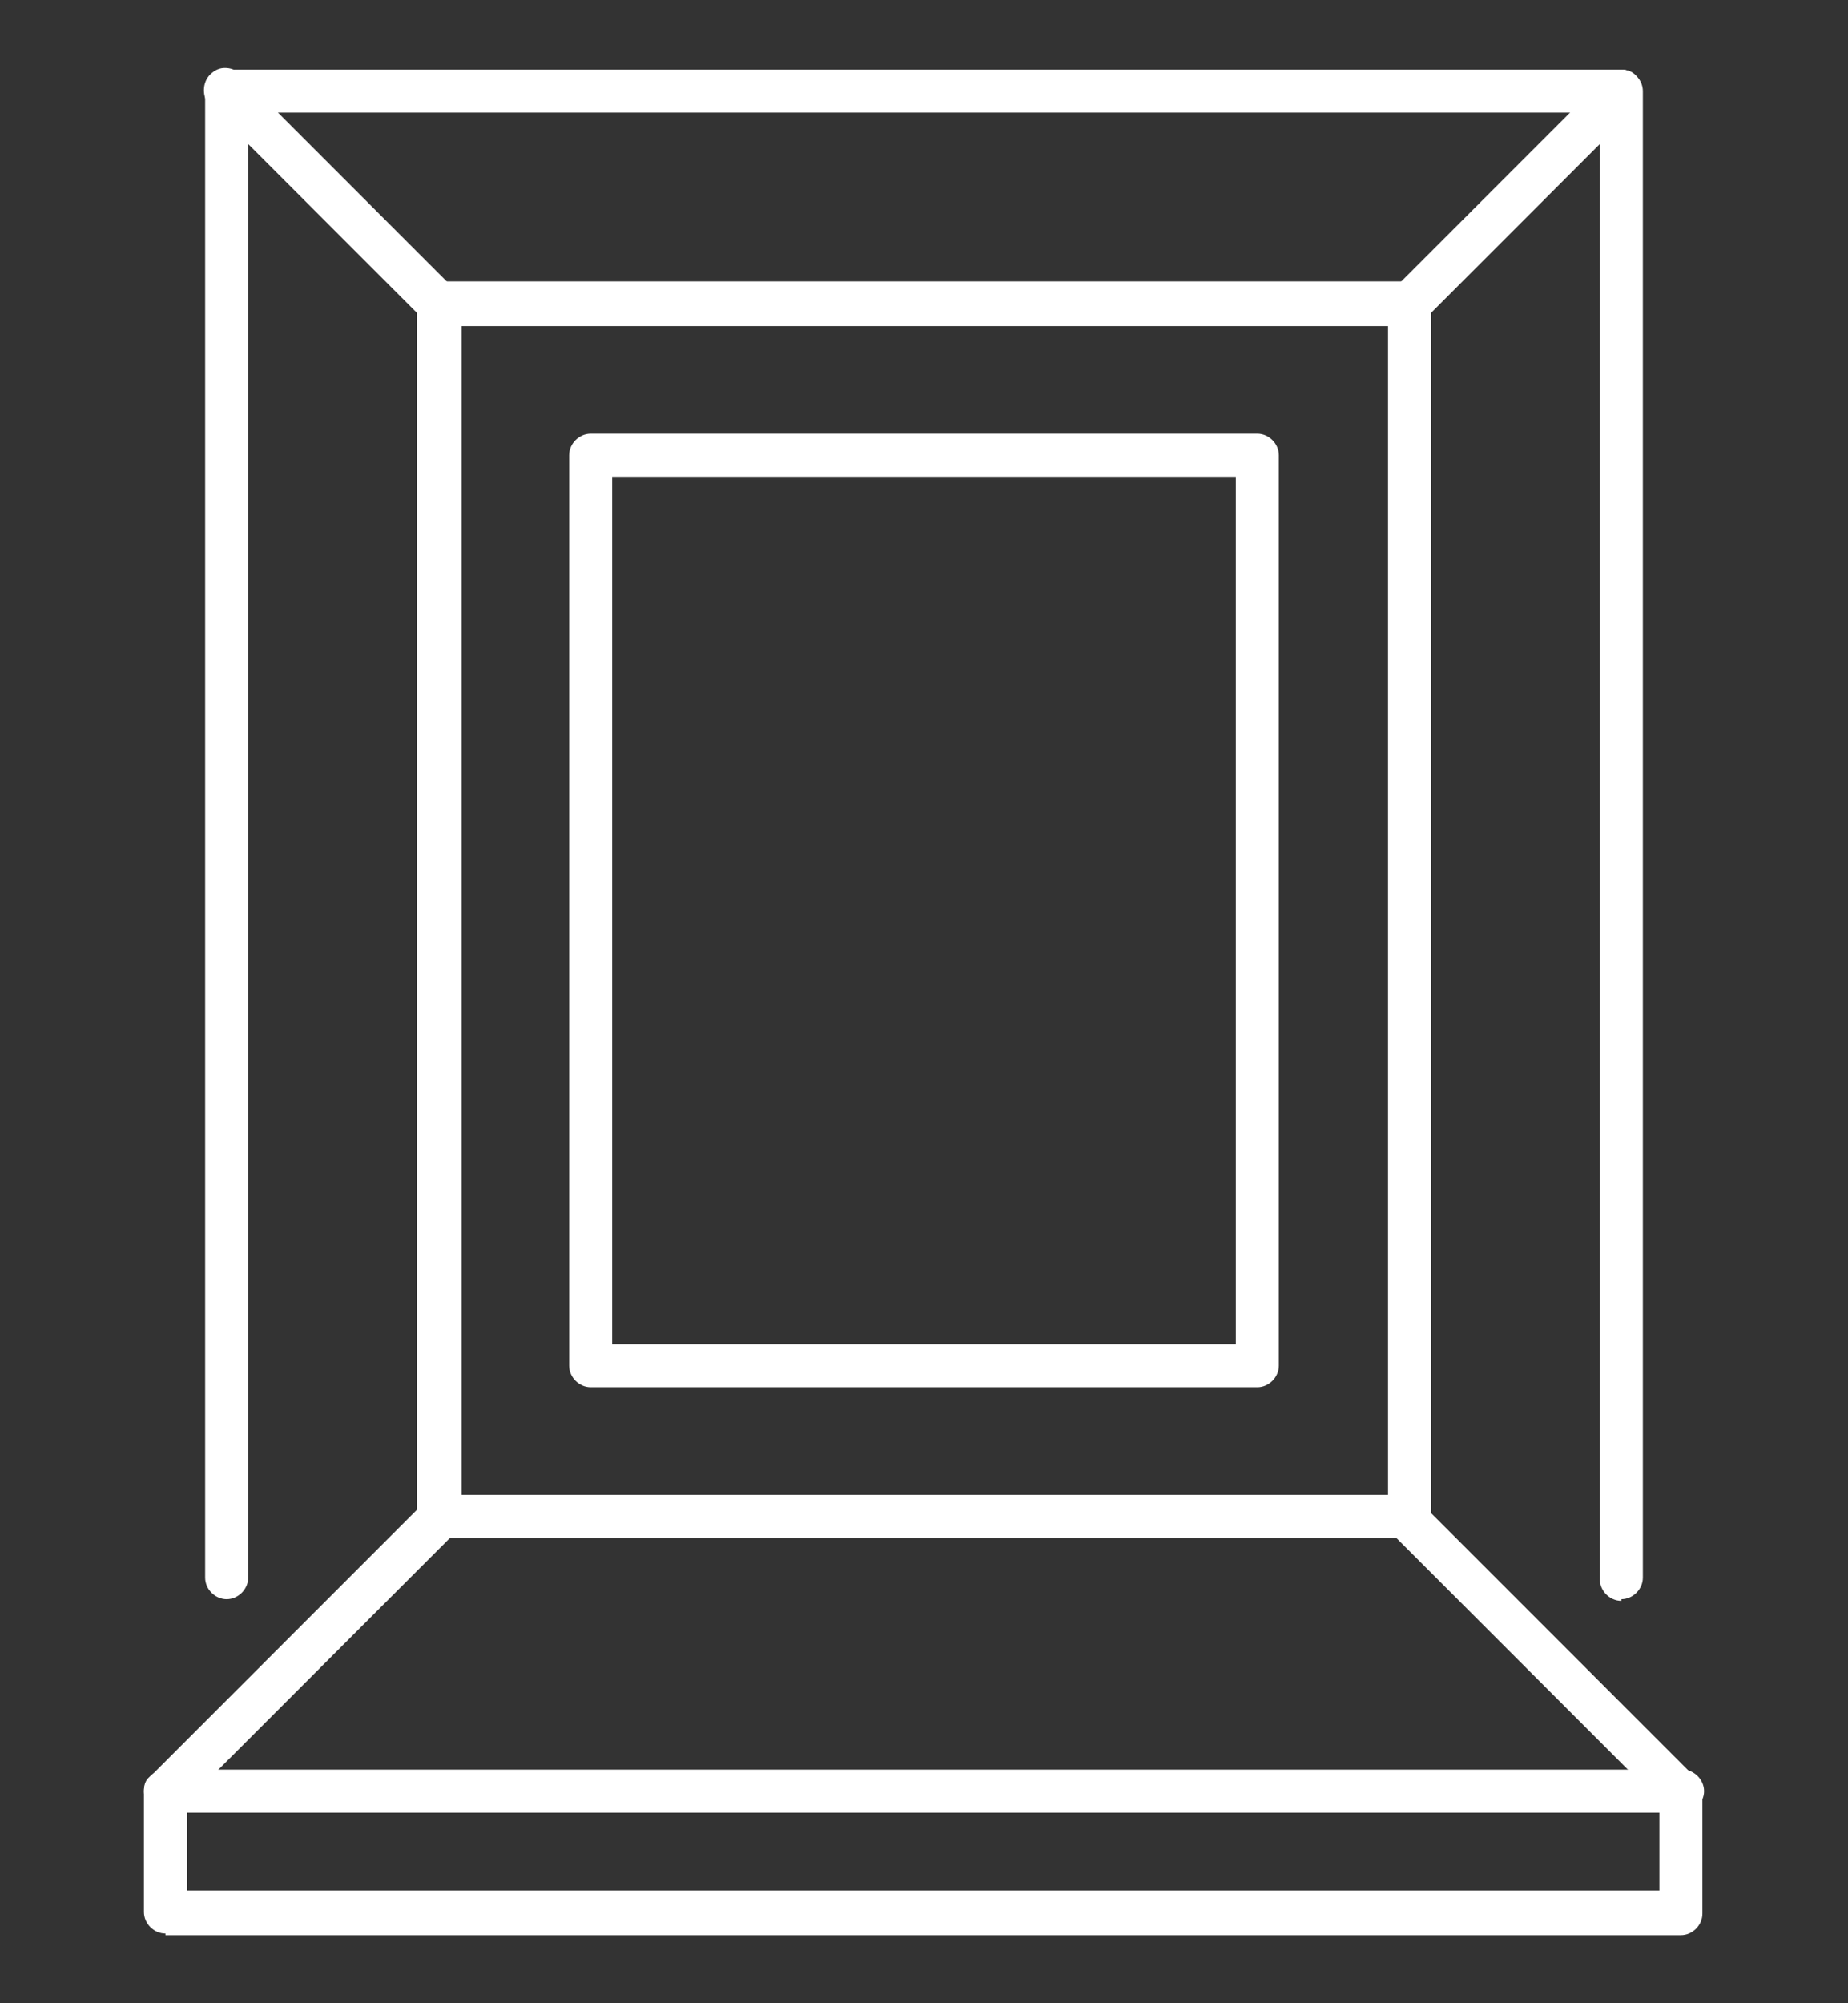 <svg xmlns="http://www.w3.org/2000/svg" id="Ebene_1" viewBox="0 0 111.7 121"><rect x="0" y="0" width="111.7" height="121" fill="#333333" stroke="none"/><path d="M35.7,83.8c-.7,0-1.3-.6-1.3-1.3V27.5c0-.7.6-1.3,1.3-1.3h40.3c.7,0,1.3.6,1.3,1.3v55c0,.7-.6,1.3-1.3,1.3h-40.3ZM37,81.2h37.7V28.8h-37.7v52.3Z" fill="#fff"></path><path d="M26.5,93c-.7,0-1.3-.6-1.3-1.3V18.3c0-.7.6-1.3,1.3-1.3h58.7c.7,0,1.3.6,1.3,1.3v73.3c0,.7-.6,1.3-1.3,1.3H26.5ZM27.9,90.3h56V19.7H27.9v70.7Z" fill="#fff"></path><path d="M98,96.7c-.7,0-1.3-.6-1.3-1.3V6.8H15v88.5c0,.7-.6,1.3-1.3,1.3s-1.3-.6-1.3-1.3V5.5c0-.7.6-1.3,1.3-1.3h84.3c.7,0,1.3.6,1.3,1.3v89.8c0,.7-.6,1.3-1.3,1.3Z" fill="#fff"></path><path d="M85.2,19.7c-.4,0-.7-.1-.9-.4-.5-.5-.5-1.4,0-1.9l12.8-12.8c.3-.3.6-.4.9-.4s.7.1.9.4c.5.5.5,1.4,0,1.9l-12.8,12.8c-.3.3-.6.4-.9.4Z" fill="#fff"></path><path d="M26.5,19.7c-.4,0-.7-.1-.9-.4L12.7,6.4c-.5-.5-.5-1.4,0-1.9.3-.3.6-.4.9-.4s.7.1.9.4l12.8,12.8c.5.5.5,1.4,0,1.9-.3.3-.6.4-.9.4Z" fill="#fff"></path><path d="M10,116.8c-.7,0-1.3-.6-1.3-1.3v-7.3c0-.4.1-.7.4-.9l16.5-16.5c.3-.3.6-.4.9-.4s.7.1.9.4c.5.5.5,1.4,0,1.9l-16.1,16.1v5.4h89v-5.4l-16.1-16.1c-.3-.3-.4-.6-.4-.9s.1-.7.4-.9.6-.4.9-.4.7.1.9.4l16.5,16.5c.2.2.4.6.4.9v7.3c0,.7-.6,1.3-1.3,1.3H10Z" fill="#fff"></path><path d="M10,109.5c-.7,0-1.3-.6-1.3-1.3s.6-1.3,1.3-1.3h91.7c.7,0,1.3.6,1.3,1.3s-.6,1.3-1.3,1.3H10Z" fill="#fff"></path></svg>